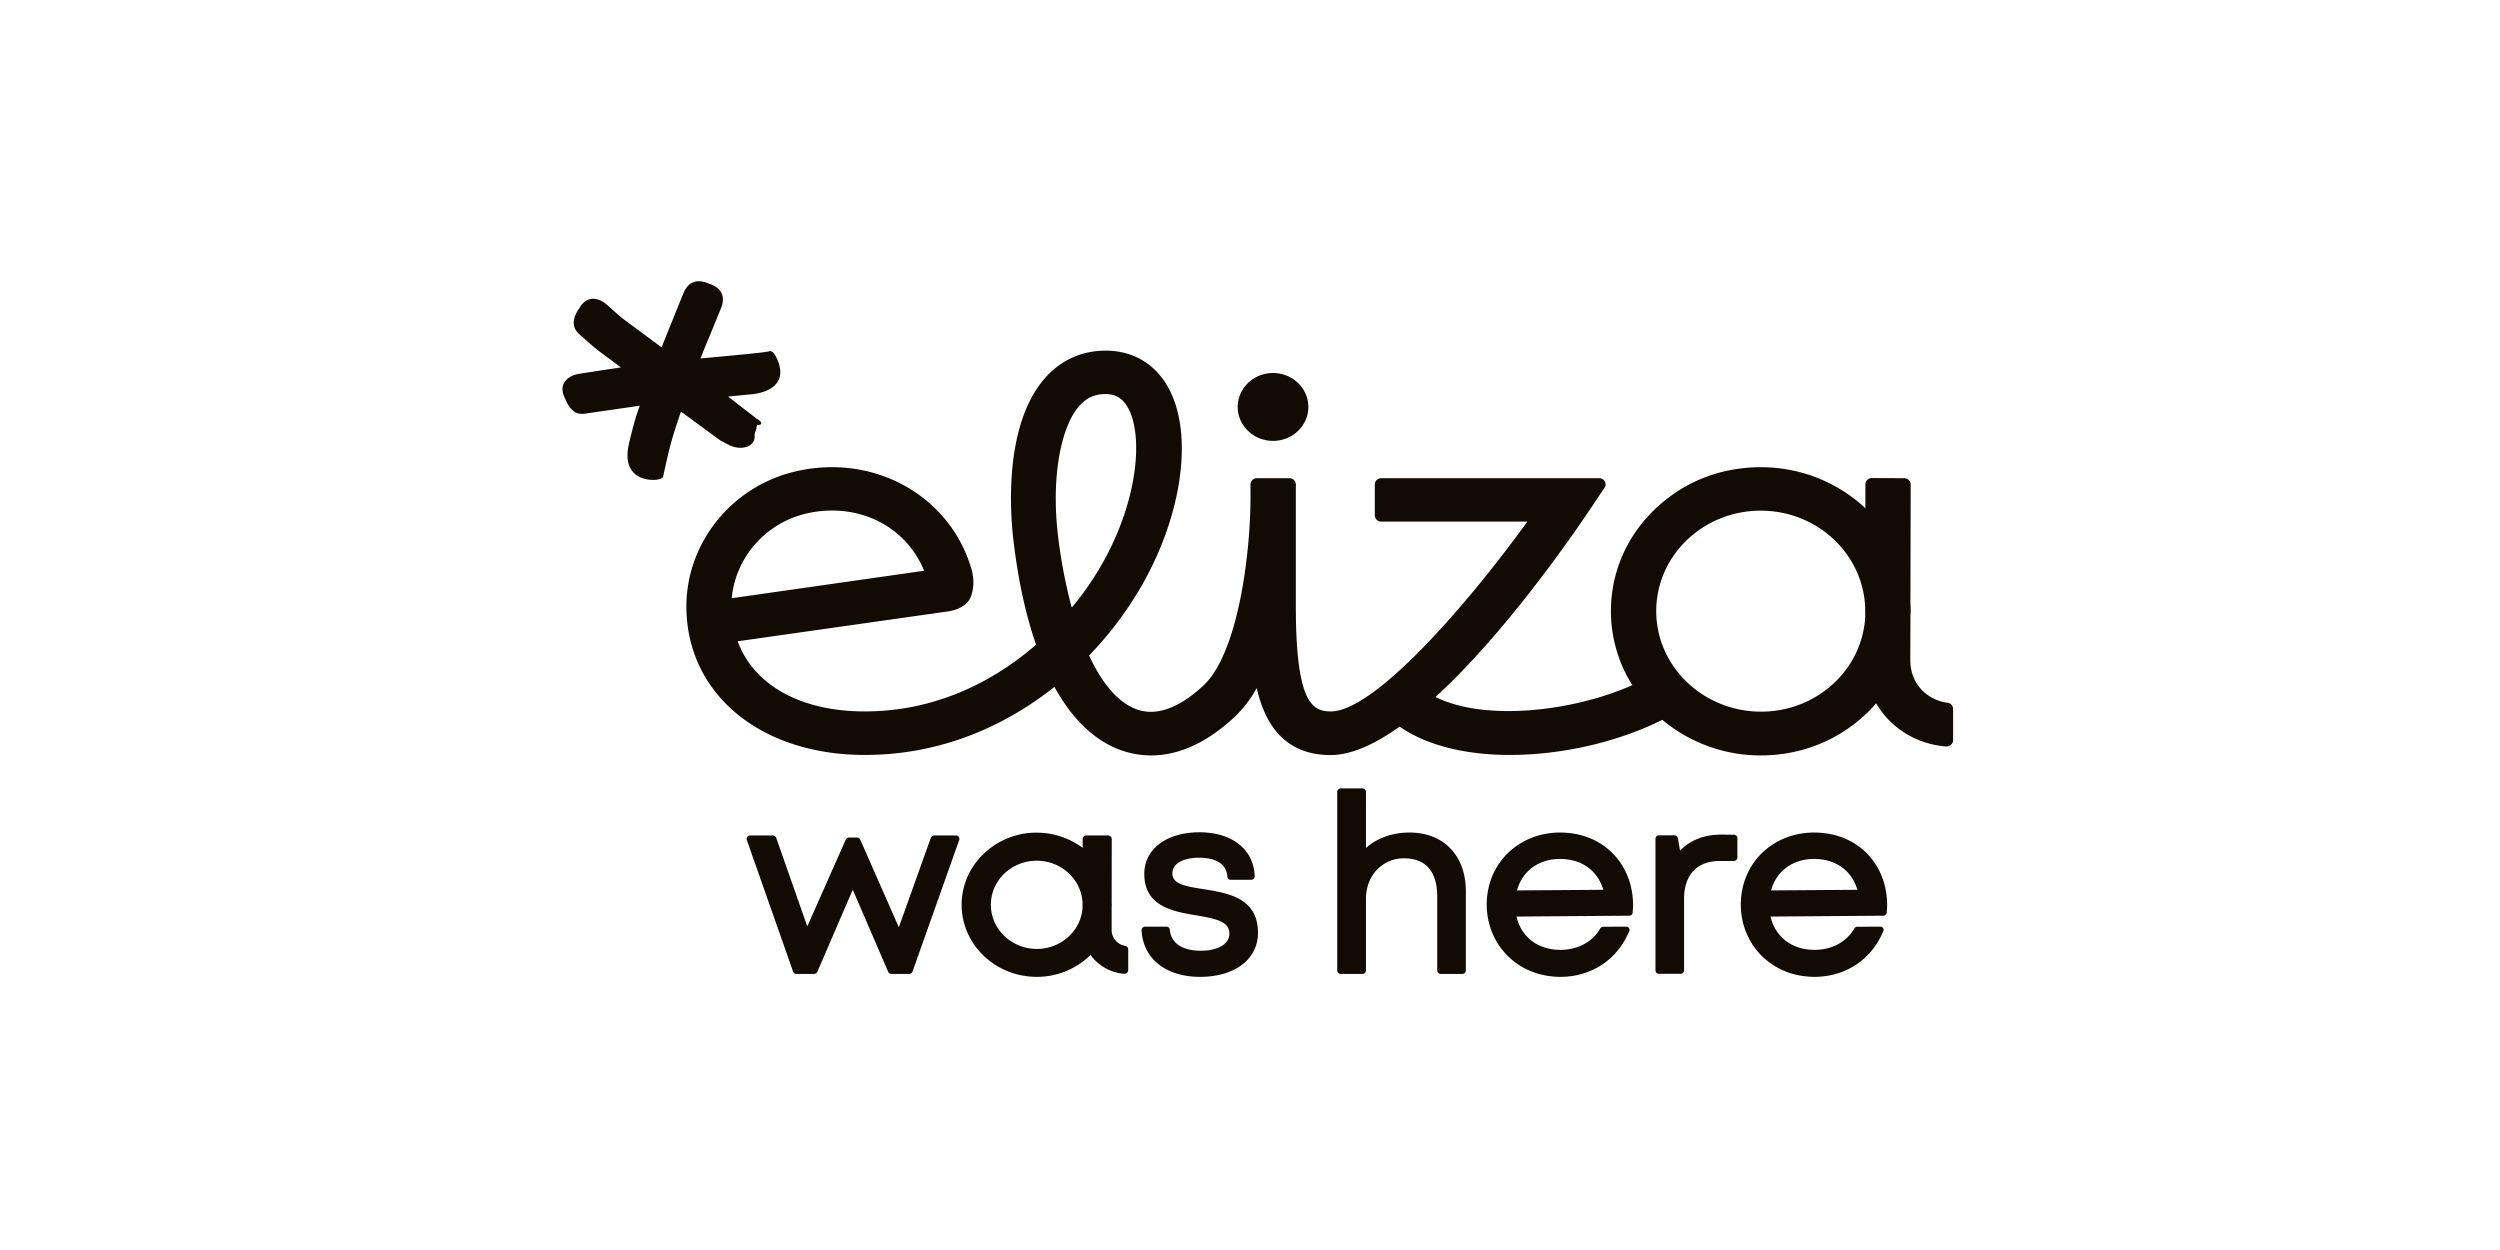 <svg xmlns="http://www.w3.org/2000/svg" width="160" height="80" fill="none"><path fill="#110B04" d="M66.348 53.29c1.11 0 2.123.365 2.941.972v-.56a.24.24 0 0 1 .243-.233h1.377a.24.24 0 0 1 .243.233l-.007 4.047c0 .055.007.101.007.156 0 .062-.007.116-.007.178v1.448a1.024 1.024 0 0 0 .875 1.004.236.236 0 0 1 .186.225v1.331a.235.235 0 0 1-.26.233 2.938 2.938 0 0 1-2.155-1.213c-.016.015-.024.031-.04.047a4.869 4.869 0 0 1-3.403 1.36c-2.65 0-4.804-2.069-4.804-4.613 0-1.23.502-2.39 1.41-3.261a4.877 4.877 0 0 1 3.394-1.355Zm10.42-.024c2.09 0 3.483 1.105 3.532 2.817a.215.215 0 0 1-.066.157.254.254 0 0 1-.16.069h-1.298a.225.225 0 0 1-.226-.202c-.065-1.058-1.159-1.214-1.807-1.214-1.037 0-1.71.389-1.71.996 0 .677.754.825 2.01 1.02 1.547.249 3.468.552 3.468 2.794 0 1.688-1.492 2.816-3.703 2.816h-.033c-2.17-.008-3.63-1.175-3.71-2.98 0-.063.016-.117.065-.164a.221.221 0 0 1 .162-.07h1.353a.22.22 0 0 1 .226.202c.065.84.794 1.339 1.969 1.339 1.118 0 1.84-.428 1.84-1.097 0-.762-.828-.95-2.083-1.16-1.499-.249-3.362-.56-3.363-2.66 0-1.588 1.419-2.663 3.534-2.663Zm23.05.016c.17 0 .348.007.51.023 2.447.203 4.164 2.094 4.189 4.592 0 .171-.017.334-.025.506a.225.225 0 0 1-.226.202l-7.211.055c.275 1.198 1.207 2.007 2.495 2.116.113.007.227.015.34.015 1.102-.008 2.026-.505 2.528-1.369a.22.22 0 0 1 .194-.11l1.451-.007h.024c.121.008.219.117.203.233a.163.163 0 0 1-.033.086c-.762 1.798-2.39 2.88-4.366 2.895-.17 0-.333-.007-.495-.023-2.438-.21-4.221-2.132-4.246-4.568-.008-1.268.463-2.444 1.322-3.3.867-.856 2.05-1.339 3.345-1.346Zm16.26 0c.17 0 .348.007.51.023 2.455.202 4.173 2.094 4.189 4.592 0 .171-.016.334-.024.506a.226.226 0 0 1-.227.202l-7.211.055c.276 1.198 1.207 2.007 2.496 2.116.113.007.226.015.339.015 1.102-.008 2.026-.505 2.529-1.369a.22.22 0 0 1 .194-.11l1.45-.007h.025c.121.008.218.117.202.233a.162.162 0 0 1-.032.086c-.762 1.798-2.391 2.88-4.368 2.895a5.16 5.16 0 0 1-.494-.023c-2.438-.21-4.22-2.132-4.245-4.568-.008-1.268.462-2.444 1.32-3.3.867-.856 2.051-1.339 3.347-1.346Zm-66.623.187c.097 0 .187.062.22.148l1.992 5.672 2.463-5.555a.243.243 0 0 1 .21-.133h.504c.089 0 .177.055.21.133l2.471 5.61 2.05-5.727a.237.237 0 0 1 .219-.148h1.394c.072 0 .145.03.17.093.048.054.056.124.032.194l-2.99 8.429a.237.237 0 0 1-.218.147h-1.127a.232.232 0 0 1-.21-.132l-2.269-5.26-2.268 5.26a.233.233 0 0 1-.211.132h-1.118a.237.237 0 0 1-.22-.147l-2.964-8.429a.212.212 0 0 1 .032-.194.22.22 0 0 1 .187-.093h1.441Zm37.74-3.012c.12 0 .226.101.226.218v3.595c.72-.638 1.694-.988 2.787-.988 2.196 0 3.614 1.486 3.606 3.782v5.05a.227.227 0 0 1-.227.218H92.21c-.121 0-.227-.1-.227-.217v-4.74c0-1.113-.365-2.443-2.131-2.443-1.386 0-2.43 1.112-2.431 2.583v4.6a.227.227 0 0 1-.227.217H85.81c-.122 0-.227-.1-.227-.217v-11.44c0-.116.105-.217.227-.218h1.385Zm23.771 2.965c.129 0 .226.101.226.21v1.253a.227.227 0 0 1-.226.218h-.9c-1.45 0-2.285.88-2.285 2.42v4.584a.227.227 0 0 1-.226.218h-1.377c-.122 0-.228-.102-.228-.218v-8.428c0-.117.106-.218.228-.218h.979c.114 0 .212.07.228.179l.138.802c.664-.685 1.555-1.028 2.665-1.028l.778.008Zm-44.618 1.665a2.98 2.98 0 0 0-2.073.825 2.76 2.76 0 0 0-.86 1.993c0 1.556 1.321 2.825 2.941 2.825a2.98 2.98 0 0 0 2.075-.825c.51-.49.81-1.13.85-1.822v-.334c-.089-1.486-1.362-2.662-2.933-2.662Zm33.494-.116c-1.386.008-2.415.778-2.755 2.016l5.525-.04c-.332-1.128-1.223-1.851-2.438-1.96a4.56 4.56 0 0 0-.332-.016Zm16.261 0c-1.386.008-2.415.778-2.755 2.016l5.525-.04c-.332-1.128-1.223-1.851-2.438-1.96a4.592 4.592 0 0 0-.332-.016Zm-45.34-32.53c1.653 0 3.03.763 3.882 2.148 1.766 2.864 1.126 8.148-1.556 12.857a22.796 22.796 0 0 1-3.387 4.506c.802 1.727 1.823 3.026 3.095 3.462 1.556.537 3.152-.544 4.222-1.54 2.211-2.07 3.013-8.358 3.013-12.086v-.786c0-.218.187-.397.413-.397h2.075c.226 0 .413.18.413.397v7.76c0 6.255 1.061 6.769 2.244 6.769 2.722 0 8.507-6.53 12.574-12.148h-9.35a.407.407 0 0 1-.413-.396v-1.985c0-.217.187-.397.413-.397h13.944c.324 0 .527.35.348.607l-1.029 1.533c-1.143 1.698-5.38 7.821-9.787 11.86 3.055 1.549 8.686.98 12.591-.755a8.914 8.914 0 0 1-1.369-4.74c0-2.995 1.474-5.773 4.107-7.563a9.456 9.456 0 0 1 3.679-1.487c3.305-.584 6.376.476 8.499 2.468v-1.534c0-.217.186-.397.413-.397l2.074.008c.227 0 .413.18.413.397l-.016 7.587c.008.18.016.35.016.53 0 .124-.016.257-.016.381l-.008 2.755c0 .646.202 1.291.632 1.79a2.78 2.78 0 0 0 1.766.934c.194.031.34.194.34.389v2.007c0 .234-.211.412-.454.397a5.717 5.717 0 0 1-3.54-1.572 5.496 5.496 0 0 1-.932-1.19 9.062 9.062 0 0 1-.599.638c-1.815 1.743-4.221 2.7-6.782 2.7a9.803 9.803 0 0 1-6.303-2.28c-2.82 1.416-6.417 2.249-9.755 2.249-2.714 0-5.25-.56-7.057-1.813-1.563 1.113-3.078 1.82-4.415 1.82-2.933 0-4.197-1.953-4.731-4.288a7.7 7.7 0 0 1-1.403 1.837c-2.033 1.9-3.873 2.475-5.355 2.475a5.802 5.802 0 0 1-1.863-.312c-1.718-.591-3.176-1.983-4.326-4.077-3.193 2.537-7.3 4.358-12.137 4.358-6.627 0-11.319-3.844-11.416-9.346-.073-4.202 2.925-7.922 7.13-8.833 4.942-1.082 9.714 1.603 11.1 6.233.202.685.153 1.246.024 1.674-.008.031-.024.07-.033.1l-.024.071c-.354.825-1.519.924-1.54.926l-13.376 1.9c1.02 2.785 4.003 4.489 8.135 4.489 4.423 0 8.142-1.82 10.962-4.272-.665-1.914-1.159-4.18-1.458-6.763-.195-1.696-.625-7.456 2.146-10.428.997-1.066 2.293-1.626 3.768-1.626Zm41.928 10.242c-1.79 0-3.467.669-4.731 1.883-1.264 1.214-1.961 2.833-1.961 4.545 0 3.548 3.006 6.427 6.7 6.435 1.791 0 3.468-.669 4.732-1.883a6.286 6.286 0 0 0 1.944-4.163l-.008-.715c-.186-3.393-3.103-6.102-6.676-6.102ZM70.739 25.22c-.648 0-1.166.226-1.612.7-1.264 1.362-1.839 4.685-1.426 8.265.178 1.556.479 3.183.892 4.7a18.84 18.84 0 0 0 1.935-2.786c2.358-4.132 2.666-8.38 1.605-10.1-.332-.538-.762-.779-1.394-.779Zm-17.475 7.455c-.51 0-1.038.054-1.573.171-2.665.584-4.618 2.817-4.86 5.44l12.315-1.758c-.98-2.39-3.265-3.853-5.882-3.853Zm-9.536-13.88c.291-.727.802-.954 1.53-.687l.212.08c.364.138.607.34.72.599.114.258.097.58-.048.944-.276.67-.495 1.21-.713 1.743-.195.46-.381.92-.6 1.469l2.917-.275c.178-.016.349-.04.519-.056.372-.04.72-.074.996-.138.33-.056.604.84.608.863.13.484.08.864-.162 1.187-.267.363-.827.621-1.54.702l-1.571.153 1.709 1.323c.065.057.106.09.138.114l.057.016c.452.322.074.38.032.364-.154-.065-.064.217-.194.435l-.025.065c0 .016-.008.04-.008.064l-.008.04v.178a.626.626 0 0 1-.097.306c-.089.162-.3.3-.55.348a1.383 1.383 0 0 1-.698-.04 1.781 1.781 0 0 1-.194-.065v.008l-.122-.065a.185.185 0 0 0-.04-.024l-.26-.13a2.829 2.829 0 0 1-.46-.29l-2.294-1.686c-.559 1.63-.73 2.244-1.135 4.132-.04.185-.357.242-.648.242-.162 0-.316-.017-.413-.04-.454-.09-.786-.3-.989-.622-.259-.403-.307-.968-.137-1.686.251-1.066.453-1.793.688-2.398-.818.113-2.69.388-2.714.388l-.745.113c-.356.048-.584 0-.802-.178-.187-.153-.34-.371-.47-.662l-.089-.2c-.162-.364-.17-.663-.024-.93.162-.298.535-.516.997-.58.245-.041 1.936-.3 2.64-.404l-1.433-1.066c-.292-.225-.552-.459-.779-.66-.137-.114-.259-.235-.38-.332-.292-.25-.421-.484-.43-.766-.007-.242.074-.517.252-.807l.12-.186c.195-.323.43-.508.714-.565.324-.056.689.073 1.029.363.162.138.308.275.445.396.235.21.454.404.681.573l2.382 1.767c.26-.654.478-1.203.705-1.751.21-.525.421-1.05.68-1.687Zm37.747 5.078c1.247 0 2.26.974 2.26 2.172 0 1.198-1.013 2.171-2.26 2.171-1.248 0-2.26-.973-2.261-2.17 0-1.2 1.013-2.173 2.26-2.173Z"/></svg>
